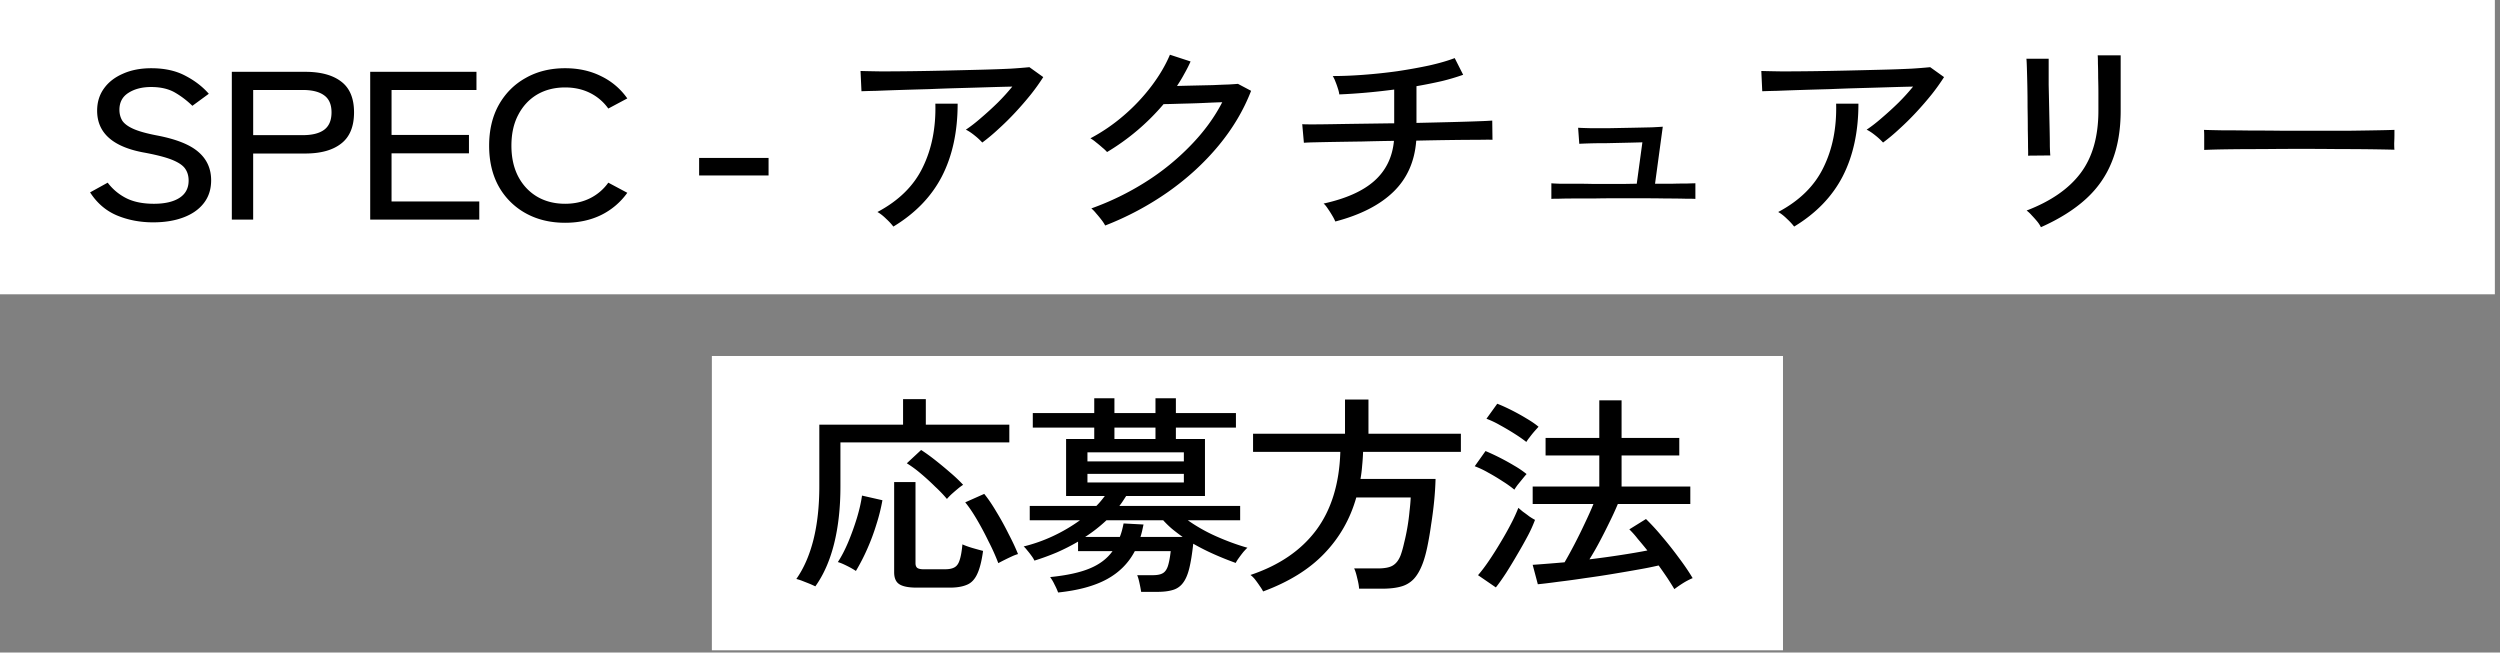 <svg width="295" height="77" fill="none" xmlns="http://www.w3.org/2000/svg"><rect width="100%" height="100%" fill="#808080" stroke="none"/><path fill="#fff" d="M0 0h294.393v34.727H0z"/><path d="M18.077 26.237c-1.55 0-2.98-.274-4.29-.822-1.292-.548-2.344-1.453-3.156-2.715l2.076-1.146a6.286 6.286 0 0 0 2.215 1.843c.867.432 1.947.648 3.238.648 1.292 0 2.298-.233 3.018-.698.72-.465 1.08-1.146 1.08-2.042 0-.532-.13-.989-.388-1.37-.259-.4-.775-.756-1.55-1.072-.776-.315-1.947-.614-3.516-.897-3.561-.697-5.342-2.333-5.342-4.907 0-.997.267-1.869.803-2.616.535-.748 1.282-1.329 2.242-1.744.96-.432 2.076-.648 3.349-.648 1.55 0 2.879.29 3.986.872 1.126.581 2.058 1.296 2.796 2.143l-1.938 1.42a10.48 10.48 0 0 0-2.02-1.545c-.757-.448-1.708-.673-2.852-.673-1.07 0-1.965.233-2.685.698-.7.448-1.052 1.113-1.052 1.993 0 .465.111.889.333 1.27.24.366.673.69 1.3.972.628.282 1.541.54 2.741.772 2.288.432 3.93 1.08 4.927 1.943 1.015.864 1.523 1.985 1.523 3.364 0 1.063-.296 1.968-.886 2.715-.572.73-1.375 1.287-2.409 1.67-1.014.381-2.196.572-3.543.572zm9.278-.324V8.475h8.664c1.827 0 3.239.382 4.236 1.146 1.014.764 1.522 1.976 1.522 3.637 0 1.677-.508 2.906-1.523 3.687-.996.78-2.408 1.17-4.235 1.17h-6.145v7.798h-2.518zm2.52-9.965h5.84c1.107 0 1.947-.207 2.519-.622.59-.432.886-1.121.886-2.068 0-.93-.296-1.603-.886-2.018-.572-.415-1.412-.623-2.519-.623h-5.84v5.331zm13.809 9.965V8.475h12.539v2.142h-10.02v5.306h9.134v2.168h-9.135v5.68h10.353v2.142H43.684zm23.002.374c-1.753 0-3.303-.374-4.65-1.121a8.16 8.16 0 0 1-3.183-3.164c-.757-1.362-1.135-2.964-1.135-4.808 0-1.843.378-3.446 1.135-4.808.775-1.378 1.836-2.441 3.183-3.189 1.347-.764 2.897-1.146 4.65-1.146 1.587 0 3.008.316 4.263.947a7.982 7.982 0 0 1 3.072 2.616l-2.242 1.195a5.809 5.809 0 0 0-2.159-1.843c-.867-.432-1.845-.648-2.934-.648-1.255 0-2.362.283-3.322.847-.94.565-1.679 1.362-2.214 2.392-.535 1.013-.803 2.225-.803 3.637 0 1.395.268 2.608.803 3.637.535 1.013 1.273 1.802 2.215 2.367.96.565 2.066.847 3.321.847 1.089 0 2.067-.216 2.934-.648a5.809 5.809 0 0 0 2.16-1.843l2.241 1.196a8.277 8.277 0 0 1-3.072 2.615c-1.255.615-2.676.922-4.263.922zm15.81-5.58v-2.068h8.194v2.068h-8.194zm33.412-3.887a7.407 7.407 0 0 0-.886-.822c-.387-.315-.738-.548-1.052-.697.554-.366 1.154-.83 1.8-1.395a38.578 38.578 0 0 0 1.965-1.794 24.895 24.895 0 0 0 1.716-1.893c-.793.016-1.735.041-2.823.074-1.071.034-2.215.067-3.433.1-1.199.033-2.399.075-3.598.125-1.2.033-2.335.066-3.405.1-1.052.032-1.974.066-2.768.099-.793.016-1.384.033-1.771.05l-.111-2.392c.553.017 1.356.033 2.408.05 1.07 0 2.27-.008 3.599-.025a376.24 376.24 0 0 0 4.152-.075c1.42-.033 2.786-.066 4.096-.1 1.31-.033 2.464-.074 3.46-.124a59.175 59.175 0 0 0 2.215-.174l1.633 1.17a24.577 24.577 0 0 1-1.44 2.018 38.467 38.467 0 0 1-1.854 2.143 31.88 31.88 0 0 1-2.021 1.993 21.498 21.498 0 0 1-1.882 1.57zm-10.491 9.915a7.218 7.218 0 0 0-.83-.896c-.369-.366-.72-.64-1.052-.822 2.51-1.33 4.29-3.081 5.342-5.257 1.07-2.176 1.569-4.684 1.495-7.524h2.63c0 3.305-.619 6.162-1.855 8.57-1.236 2.392-3.146 4.368-5.73 5.93zm24.995-.124a4.523 4.523 0 0 0-.442-.673 13.667 13.667 0 0 0-.637-.772 3.868 3.868 0 0 0-.554-.573 32.242 32.242 0 0 0 6.394-3.114 28.479 28.479 0 0 0 5.315-4.31c1.569-1.61 2.814-3.313 3.737-5.107-.572.017-1.209.042-1.91.075-.683.033-1.366.058-2.048.075-.665.016-1.264.033-1.8.05-.516.016-.904.024-1.162.024a26.707 26.707 0 0 1-6.671 5.655 4.574 4.574 0 0 0-.554-.523c-.24-.216-.489-.423-.747-.623a4.24 4.24 0 0 0-.664-.473 21.207 21.207 0 0 0 3.93-2.69 22.23 22.23 0 0 0 3.266-3.463c.942-1.246 1.67-2.483 2.187-3.712l2.436.797c-.221.498-.471.988-.747 1.47-.259.482-.545.955-.858 1.42a425.38 425.38 0 0 1 2.02-.05l2.215-.05c.719-.033 1.347-.058 1.882-.075.554-.033.913-.058 1.079-.074l1.551.822c-.886 2.292-2.169 4.45-3.848 6.477-1.679 2.026-3.663 3.845-5.951 5.456a35.072 35.072 0 0 1-7.419 3.96zm27.155-.474a5.611 5.611 0 0 0-.36-.697 12.702 12.702 0 0 0-.526-.822c-.185-.282-.351-.482-.498-.598 2.639-.581 4.632-1.47 5.979-2.666 1.365-1.212 2.14-2.79 2.325-4.733-1.273.017-2.51.042-3.709.075-1.181.016-2.27.033-3.267.05-.978.016-1.79.033-2.435.05a23.02 23.02 0 0 0-1.218.05l-.194-2.193c.147.017.535.025 1.162.025.628 0 1.421-.008 2.381-.025.978-.017 2.057-.033 3.239-.05l3.653-.05h.416v-3.986c-2.289.3-4.448.49-6.478.573a3.397 3.397 0 0 0-.166-.697 9.591 9.591 0 0 0-.304-.847 3.167 3.167 0 0 0-.305-.623c1.144 0 2.372-.05 3.682-.15 1.328-.1 2.648-.24 3.958-.423 1.329-.2 2.574-.424 3.737-.673 1.181-.265 2.187-.556 3.017-.872l.997 1.969a26.06 26.06 0 0 1-2.519.747 57.44 57.44 0 0 1-2.99.598v4.335a1203.5 1203.5 0 0 0 4.18-.1c1.292-.033 2.362-.067 3.211-.1a41.403 41.403 0 0 0 1.55-.075l.028 2.268c-.203-.017-.739-.017-1.606 0-.867 0-1.947.008-3.238.024-1.292.017-2.676.042-4.153.075-.184 2.458-1.079 4.468-2.685 6.029-1.605 1.561-3.893 2.732-6.864 3.512zm25.493-2.665v-1.844c.148.017.462.034.941.05h1.744c.683 0 1.394.008 2.132.025h3.875l1.384-.025.664-4.883c-.553.017-1.199.034-1.937.05l-2.242.05c-.757 0-1.431.008-2.021.025-.572.017-.987.033-1.246.05l-.138-1.893c.258.016.729.033 1.412.05h2.325l2.629-.05c.868-.017 1.633-.034 2.298-.05a66.304 66.304 0 0 0 1.328-.075l-.913 6.726h2.104a73.383 73.383 0 0 1 1.744-.025c.479-.016.784-.025.913-.025v1.844c-.166-.017-.572-.025-1.218-.025a86.43 86.43 0 0 0-2.242-.025c-.867-.017-1.735-.025-2.602-.025h-3.848c-.645 0-1.356.009-2.131.025h-2.187c-.701 0-1.31.008-1.827.025-.498 0-.812.008-.941.025zm39.14-6.652a7.407 7.407 0 0 0-.886-.822c-.387-.315-.738-.548-1.051-.697.553-.366 1.153-.83 1.799-1.395a38.578 38.578 0 0 0 1.965-1.794 24.895 24.895 0 0 0 1.716-1.893c-.793.016-1.734.041-2.823.074-1.07.034-2.215.067-3.432.1-1.2.033-2.399.075-3.599.125-1.199.033-2.334.066-3.405.1-1.051.032-1.974.066-2.768.099-.793.016-1.384.033-1.771.05l-.111-2.392c.554.017 1.356.033 2.408.05 1.071 0 2.27-.008 3.599-.025a376.24 376.24 0 0 0 4.152-.075c1.421-.033 2.786-.066 4.096-.1a142.63 142.63 0 0 0 3.461-.124 59.077 59.077 0 0 0 2.214-.174l1.633 1.17a24.546 24.546 0 0 1-1.439 2.018 38.494 38.494 0 0 1-1.855 2.143 31.88 31.88 0 0 1-2.021 1.993 21.351 21.351 0 0 1-1.882 1.57zm-10.491 9.915a7.218 7.218 0 0 0-.83-.896c-.369-.366-.72-.64-1.052-.822 2.51-1.33 4.291-3.081 5.342-5.257 1.071-2.176 1.569-4.684 1.495-7.524h2.63c0 3.305-.618 6.162-1.855 8.57-1.236 2.392-3.146 4.368-5.73 5.93zm29.12.075a3.528 3.528 0 0 0-.415-.648 12.38 12.38 0 0 0-.664-.747 3.952 3.952 0 0 0-.609-.573c2.86-1.096 4.982-2.566 6.366-4.41 1.402-1.86 2.104-4.317 2.104-7.373v-2.118c0-.548-.01-1.138-.028-1.769 0-.63-.009-1.187-.028-1.669 0-.498-.009-.822-.027-.971h2.712v6.527c0 2.275-.341 4.268-1.024 5.979-.664 1.694-1.688 3.172-3.072 4.434-1.384 1.262-3.156 2.375-5.315 3.338zm-1.522-8.445c.018-.1.018-.432 0-.997 0-.564-.01-1.262-.028-2.092 0-.83-.009-1.703-.028-2.616 0-.93-.009-1.81-.027-2.64-.019-.831-.037-1.529-.056-2.093-.018-.565-.037-.897-.055-.997h2.629v3.09c.019.797.037 1.653.056 2.566.018.897.037 1.76.055 2.591.019.814.028 1.511.028 2.093.018.564.037.922.055 1.071l-2.629.025zm20.788-.673v-1.669c0-.315-.01-.548-.028-.697.461.016 1.153.033 2.076.05.923 0 1.993.008 3.211.024 1.236 0 2.537.009 3.903.025h8.027c1.218-.016 2.288-.033 3.211-.05a106.63 106.63 0 0 0 2.048-.05v.549c0 .299-.009.64-.027 1.021 0 .366.009.623.027.772-.572-.016-1.421-.033-2.546-.05a266.245 266.245 0 0 0-3.876-.024 413.755 413.755 0 0 0-9.106 0c-1.495 0-2.851.008-4.069.024-1.2.017-2.15.042-2.851.075z" fill="#000"/><path fill="#fff" d="M84 42.007h126.393v34.727H84z"/><path d="M96.21 69.191a13.414 13.414 0 0 0-.72-.324l-.886-.349a5.84 5.84 0 0 0-.637-.199c.886-1.262 1.56-2.807 2.02-4.634.462-1.843.693-3.952.693-6.327v-7.25h9.882v-3.014h2.685v3.014h9.854v2.093h-19.93v5.206c0 2.508-.25 4.759-.747 6.752-.499 1.993-1.237 3.67-2.215 5.032zm11.985.15c-.997 0-1.698-.142-2.104-.424-.387-.266-.581-.73-.581-1.395V56.884h2.519v9.567c0 .249.064.431.193.548.148.116.397.174.748.174h2.546c.48 0 .849-.075 1.108-.224.276-.15.479-.432.609-.847.147-.432.258-1.055.332-1.868.277.132.664.273 1.162.423.517.15.941.266 1.274.349-.166 1.229-.406 2.159-.72 2.79-.295.614-.701 1.021-1.218 1.22-.517.217-1.181.325-1.993.325h-3.875zm-7.197-1.969a9.332 9.332 0 0 0-1.052-.597c-.461-.233-.821-.382-1.08-.449.425-.648.83-1.428 1.218-2.342.388-.93.729-1.876 1.025-2.84.295-.98.498-1.868.609-2.665l2.408.548a21.473 21.473 0 0 1-.692 2.79 25.25 25.25 0 0 1-1.08 2.915 23.37 23.37 0 0 1-1.356 2.64zm16.802-.921a24.937 24.937 0 0 0-1.163-2.591 36.151 36.151 0 0 0-1.384-2.591c-.48-.814-.932-1.478-1.356-1.993l2.242-.997c.461.565.941 1.271 1.439 2.118.517.847.997 1.719 1.44 2.616.461.88.83 1.669 1.107 2.366a5.1 5.1 0 0 0-.72.274 29.286 29.286 0 0 0-1.605.797zm-6.062-7.574a15.37 15.37 0 0 0-1.384-1.445 28.01 28.01 0 0 0-1.689-1.544 13.673 13.673 0 0 0-1.66-1.22l1.688-1.57c.517.332 1.07.73 1.661 1.196.59.465 1.172.946 1.744 1.444.59.499 1.107.989 1.55 1.47a6.429 6.429 0 0 0-.665.498c-.258.216-.507.432-.747.648-.221.216-.387.39-.498.523zm13.12 11.036a7.788 7.788 0 0 0-.415-.921 5.213 5.213 0 0 0-.526-.897c1.975-.2 3.534-.54 4.678-1.022 1.163-.481 2.058-1.162 2.685-2.042h-4.069V63.91c-.793.465-1.624.888-2.491 1.27-.867.366-1.753.69-2.657.972a3.101 3.101 0 0 0-.333-.548 9.976 9.976 0 0 0-.525-.673c-.167-.216-.305-.365-.416-.448a18.636 18.636 0 0 0 3.46-1.221 19.637 19.637 0 0 0 3.184-1.868h-5.924V59.7h7.861a8 8 0 0 0 .526-.574c.166-.199.323-.398.471-.597h-4.568v-6.727h3.322v-1.345h-7.252v-1.719h7.252v-1.744h2.381v1.744h4.844v-1.744h2.408v1.744h7.086v1.719h-7.086v1.345h3.432v6.727h-9.3l-.388.597c-.129.2-.268.39-.415.574h14.255v1.694h-6.172a19.594 19.594 0 0 0 3.349 1.893c1.273.565 2.5 1.013 3.681 1.345-.129.116-.295.29-.498.523-.184.233-.36.465-.526.698a4.45 4.45 0 0 0-.36.573 36.9 36.9 0 0 1-2.491-.997 26.852 26.852 0 0 1-2.519-1.27c-.129 1.196-.286 2.167-.47 2.914-.185.748-.434 1.32-.748 1.72a2.237 2.237 0 0 1-1.19.822c-.48.149-1.089.224-1.827.224h-1.91a16.8 16.8 0 0 0-.194-1.022c-.092-.431-.184-.747-.276-.946h1.854c.48 0 .849-.067 1.107-.2.277-.133.489-.398.637-.797.148-.415.268-1.03.36-1.843h-4.235c-.738 1.411-1.836 2.516-3.294 3.313-1.458.797-3.377 1.32-5.758 1.57zm3.184-6.551h4.096c.092-.233.176-.482.249-.748.074-.282.139-.564.194-.847l2.353.125c-.055.265-.111.523-.166.772-.056.233-.12.465-.194.698h4.983a24.089 24.089 0 0 1-1.246-.947 11.3 11.3 0 0 1-1.052-1.021h-6.699a17.595 17.595 0 0 1-2.518 1.968zm.276-8.919h11.377v-1.071h-11.377v1.071zm0 2.491h11.377v-1.021h-11.377v1.021zm3.184-5.132h4.844v-1.345h-4.844v1.345zm17.549 17.987a5.359 5.359 0 0 0-.388-.623 14.72 14.72 0 0 0-.553-.772 2.928 2.928 0 0 0-.554-.548c3.377-1.13 5.961-2.89 7.751-5.282 1.79-2.408 2.74-5.489 2.851-9.242h-10.297v-2.143h10.85v-4.035h2.768v4.035h10.906v2.143h-11.542a23.724 23.724 0 0 1-.111 1.644 14.81 14.81 0 0 1-.194 1.545h8.858a36.07 36.07 0 0 1-.166 2.615c-.092.93-.212 1.86-.36 2.79a39.09 39.09 0 0 1-.443 2.591c-.166.798-.351 1.462-.554 1.993-.295.781-.645 1.387-1.051 1.82a3.21 3.21 0 0 1-1.523.896c-.59.166-1.338.25-2.242.25h-2.685c-.018-.333-.092-.748-.221-1.246-.111-.499-.231-.88-.36-1.147h2.796c.811 0 1.402-.116 1.771-.348.388-.233.692-.631.914-1.196.147-.399.286-.889.415-1.47.147-.581.277-1.196.387-1.843.111-.648.194-1.28.249-1.894.074-.614.12-1.154.139-1.619h-6.422c-.72 2.541-1.975 4.742-3.765 6.602-1.771 1.86-4.179 3.355-7.224 4.484zm48.523-.274a42.55 42.55 0 0 0-.83-1.32 64.144 64.144 0 0 0-1.024-1.47 41.85 41.85 0 0 1-2.353.473c-.923.166-1.938.34-3.045.523-1.089.183-2.187.349-3.294.498a95.294 95.294 0 0 1-3.1.424c-.96.133-1.781.233-2.464.299l-.608-2.292a205.537 205.537 0 0 0 3.764-.299c.351-.598.738-1.304 1.163-2.117a63.65 63.65 0 0 0 1.218-2.467c.405-.847.747-1.61 1.024-2.292h-7.169v-2.068h7.861v-3.662h-6.339v-2.067h6.339v-4.435h2.629v4.435h6.81v2.067h-6.81v3.663h8.111v2.067h-8.554a36.19 36.19 0 0 1-.996 2.168 66.74 66.74 0 0 1-1.163 2.292 32.148 32.148 0 0 1-1.19 2.067c1.237-.15 2.445-.315 3.626-.498 1.2-.183 2.27-.365 3.211-.548a58.699 58.699 0 0 0-1.135-1.37 10.44 10.44 0 0 0-.996-1.121l1.965-1.221a25.913 25.913 0 0 1 1.855 2.018 43.04 43.04 0 0 1 1.993 2.516c.664.88 1.218 1.694 1.66 2.441a7.895 7.895 0 0 0-1.107.573 15.02 15.02 0 0 0-1.052.723zm-21.064-.2l-2.104-1.444c.406-.465.84-1.038 1.301-1.72.461-.68.913-1.394 1.356-2.142a38.09 38.09 0 0 0 1.246-2.217 18.76 18.76 0 0 0 .858-1.868c.111.1.286.249.526.448.258.183.517.374.775.573.277.183.498.316.664.399a15.606 15.606 0 0 1-.83 1.843 53.362 53.362 0 0 1-1.246 2.217 63.645 63.645 0 0 1-1.328 2.193c-.443.68-.849 1.254-1.218 1.719zm2.186-11.534a12.688 12.688 0 0 0-1.356-.971 24.297 24.297 0 0 0-1.744-1.047 10.619 10.619 0 0 0-1.578-.747l1.274-1.794a27.564 27.564 0 0 1 3.377 1.719 11.23 11.23 0 0 1 1.467.997c-.092.1-.24.274-.443.523l-.609.747c-.185.25-.314.44-.388.573zm1.412-5.63a16.155 16.155 0 0 0-1.356-.947 29.734 29.734 0 0 0-1.772-1.046 10.61 10.61 0 0 0-1.578-.747l1.274-1.77c.48.184 1.033.433 1.661.748.627.316 1.227.648 1.799.997.59.349 1.061.672 1.412.971-.093.1-.25.274-.471.523-.203.233-.397.474-.581.723a4.435 4.435 0 0 0-.388.548z" fill="#000"/></svg>